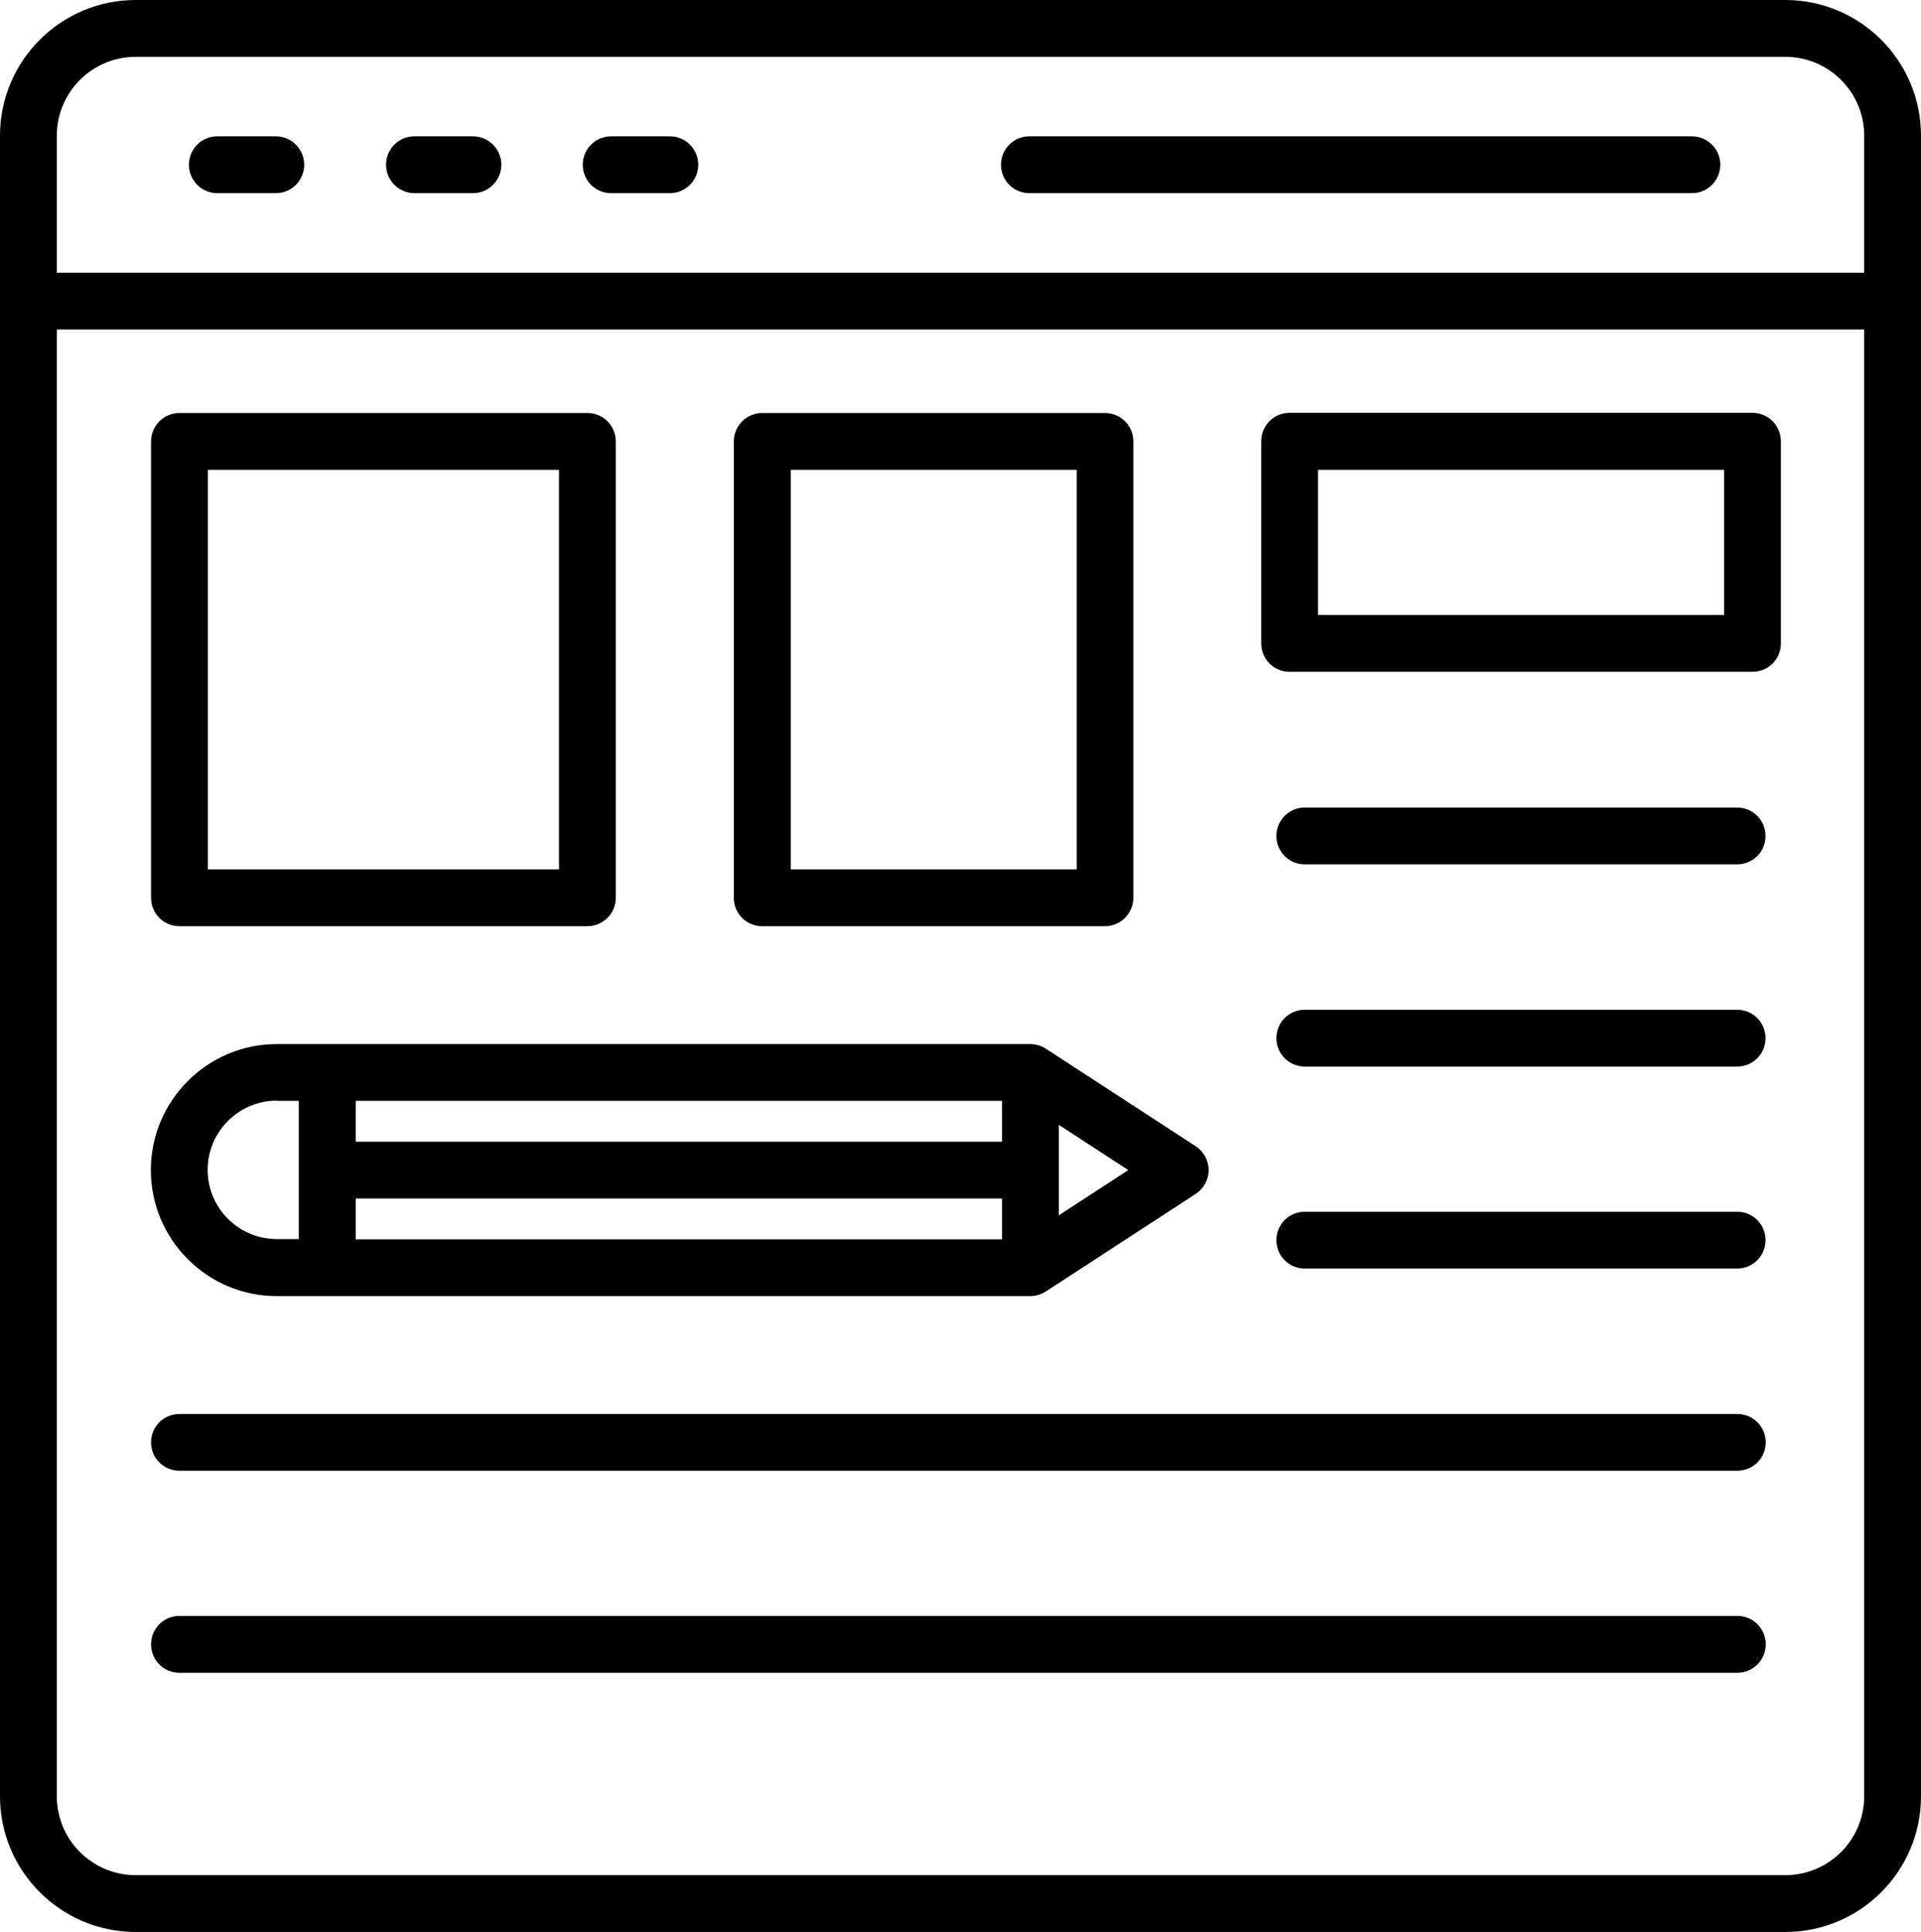 <svg xmlns="http://www.w3.org/2000/svg" id="Layer_1" data-name="Layer 1" viewBox="0 0 91.31 91.82"><path d="M82.57,47.99h-20.55c-.75,0-1.35.6-1.35,1.35s.6,1.35,1.35,1.35h20.55c.75,0,1.35-.6,1.35-1.35s-.6-1.35-1.35-1.35Z"></path><path d="M80.42,6.48h-31.49c-.75,0-1.35.6-1.35,1.35s.6,1.35,1.35,1.35h31.49c.75,0,1.35-.61,1.35-1.35s-.6-1.35-1.35-1.35Z"></path><path d="M31.84,6.48h-2.79c-.75,0-1.35.6-1.35,1.35s.6,1.35,1.35,1.35h2.79c.75,0,1.35-.61,1.35-1.35s-.6-1.35-1.35-1.35Z"></path><path d="M13.11,6.48h-2.78c-.75,0-1.35.6-1.35,1.35s.61,1.35,1.35,1.35h2.78c.75,0,1.35-.61,1.35-1.35s-.6-1.35-1.35-1.35Z"></path><path d="M22.48,6.48h-2.78c-.75,0-1.35.6-1.35,1.35s.61,1.35,1.35,1.35h2.78c.75,0,1.35-.61,1.35-1.35s-.6-1.35-1.35-1.35Z"></path><path d="M82.57,57.59h-20.55c-.75,0-1.35.6-1.35,1.35s.6,1.35,1.35,1.35h20.55c.75,0,1.35-.6,1.35-1.35s-.6-1.35-1.35-1.35Z"></path><path d="M36.23,44.02h16.29c.75,0,1.35-.61,1.35-1.35v-21.69c0-.75-.6-1.35-1.35-1.35h-16.29c-.75,0-1.35.61-1.35,1.35v21.69c0,.75.6,1.35,1.35,1.35ZM37.59,22.33h13.59v18.99h-13.59v-18.99Z"></path><path d="M8.53,79.5h74.05c.75,0,1.35-.6,1.35-1.35s-.6-1.35-1.35-1.35H8.53c-.75,0-1.35.6-1.35,1.35s.6,1.35,1.35,1.35Z"></path><path d="M84.86,0H6.45C2.89,0,0,2.89,0,6.45v78.92c0,3.56,2.89,6.45,6.45,6.45h78.41c3.56,0,6.45-2.89,6.45-6.45V6.45c0-3.56-2.89-6.45-6.45-6.45ZM2.7,6.45c0-2.07,1.68-3.75,3.75-3.75h78.41c2.07,0,3.75,1.68,3.75,3.75v6.51H2.7v-6.51ZM88.61,85.37c0,2.07-1.68,3.75-3.75,3.75H6.45c-2.07,0-3.75-1.68-3.75-3.75V15.66h85.91v69.71Z"></path><path d="M8.53,69.9h74.05c.75,0,1.35-.6,1.35-1.35s-.6-1.35-1.35-1.35H8.53c-.75,0-1.35.6-1.35,1.35s.6,1.35,1.35,1.35Z"></path><path d="M82.57,38.38h-20.55c-.75,0-1.35.6-1.35,1.35s.6,1.35,1.35,1.35h20.55c.75,0,1.35-.6,1.35-1.35s-.6-1.35-1.35-1.35Z"></path><path d="M61.3,31.93h22c.75,0,1.35-.6,1.35-1.35v-9.61c0-.74-.6-1.35-1.35-1.35h-22c-.75,0-1.35.6-1.35,1.35v9.61c0,.75.6,1.35,1.35,1.35ZM62.65,22.33h19.3v6.9h-19.3v-6.9Z"></path><path d="M8.53,44.02h19.39c.75,0,1.35-.61,1.35-1.35v-21.69c0-.75-.6-1.35-1.35-1.35H8.53c-.75,0-1.35.61-1.35,1.35v21.69c0,.75.6,1.35,1.35,1.35ZM9.88,22.33h16.69v18.99H9.88v-18.99Z"></path><path d="M13.16,61.6h35.81c.26,0,.52-.08.74-.22l7.13-4.64c.38-.25.61-.68.61-1.13s-.23-.88-.61-1.13l-7.13-4.64c-.22-.14-.48-.22-.74-.22H13.16c-3.3,0-5.99,2.69-5.99,5.99s2.68,5.99,5.99,5.99ZM50.33,53.46l3.3,2.15-3.3,2.15v-4.29ZM16.91,52.32h30.72v1.94h-30.72v-1.94ZM16.91,56.96h30.72v1.94h-30.72v-1.94ZM13.16,52.32h1.04v6.57h-1.04c-1.81,0-3.29-1.47-3.29-3.29,0-1.81,1.47-3.29,3.29-3.29Z"></path></svg>